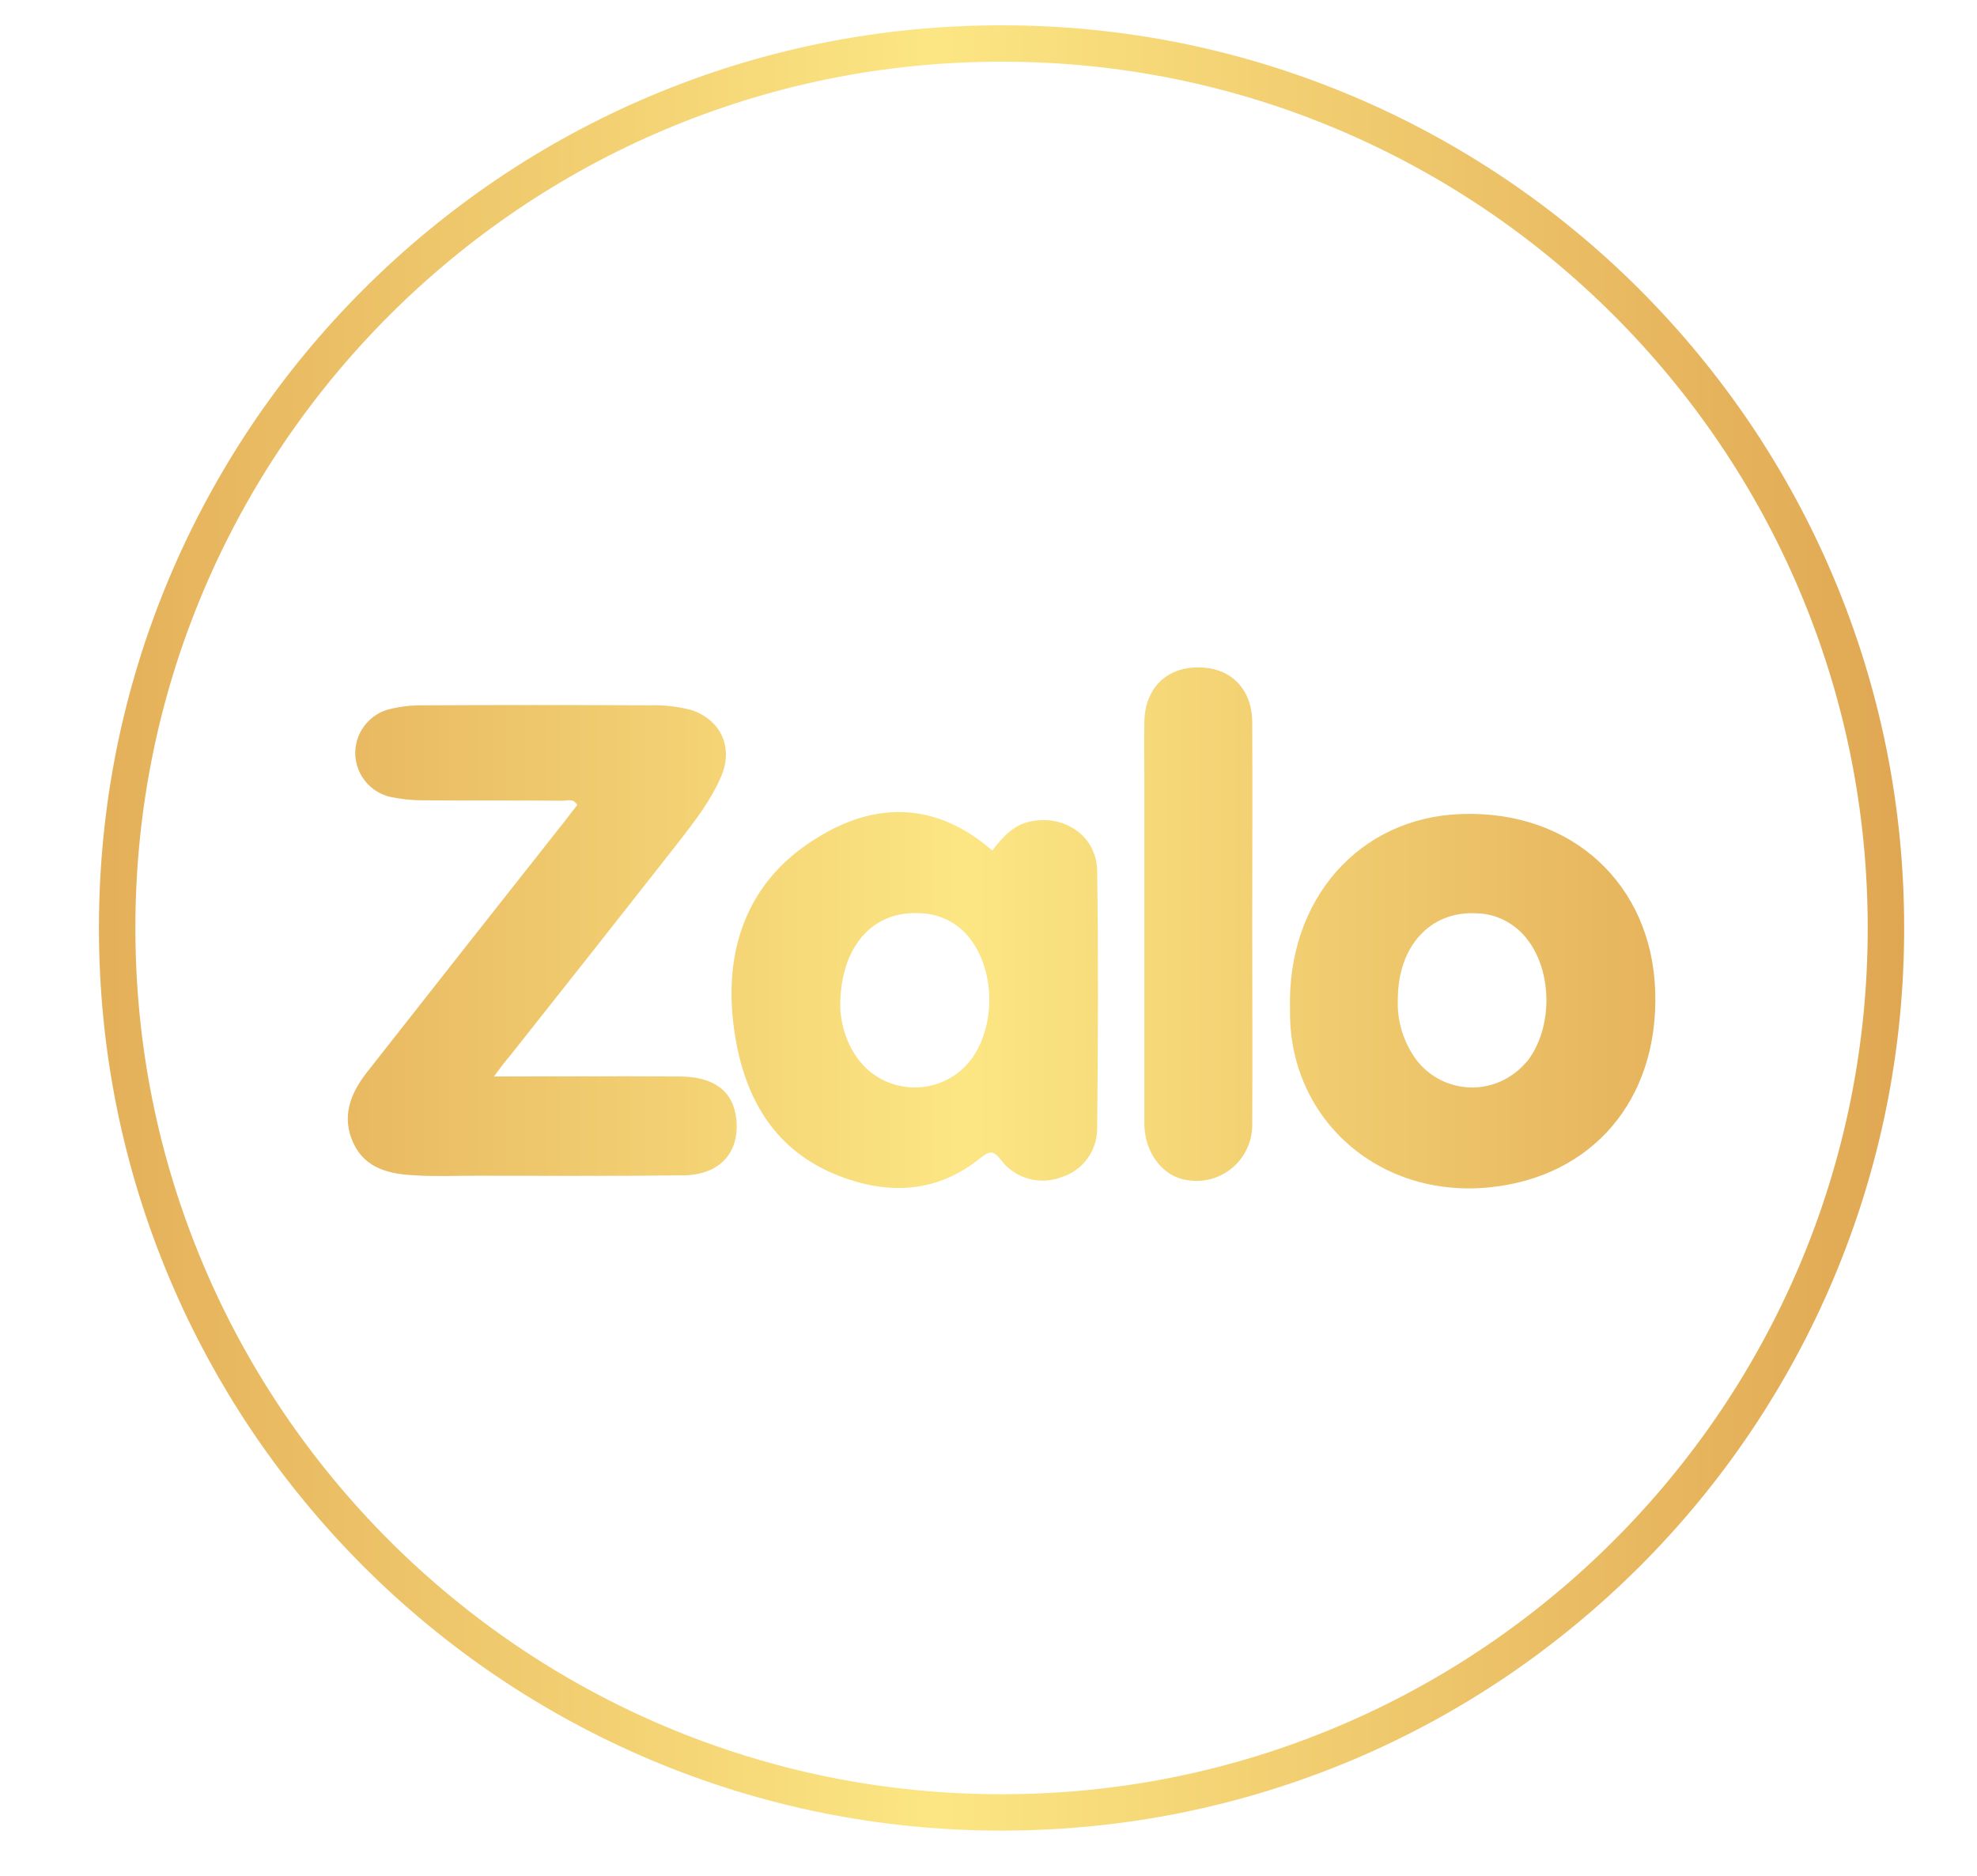 <svg xmlns="http://www.w3.org/2000/svg" xmlns:xlink="http://www.w3.org/1999/xlink" id="Layer_1" x="0px" y="0px" viewBox="0 0 2500 2372" style="enable-background:new 0 0 2500 2372;" xml:space="preserve"><style type="text/css">	.st0{fill:url(#SVGID_1_);}	.st1{fill:url(#SVGID_2_);}</style><linearGradient id="SVGID_1_" gradientUnits="userSpaceOnUse" x1="-740.666" y1="1173.27" x2="3186.259" y2="1173.27">	<stop offset="0" style="stop-color:#CA752D"></stop>	<stop offset="0.5" style="stop-color:#FCE683"></stop>	<stop offset="1" style="stop-color:#CA752D"></stop></linearGradient><path class="st0" d="M624.6,1361.1c82,0,159.2-0.5,235.8,0c42.9,0.5,66.3,18.5,70.6,52.7c4.9,42.9-20.1,71.7-66.8,72.3  c-88,1.1-175.5,0.5-263.5,0.5c-25.5,0-50.5,1.1-76.1-0.5c-31.5-1.6-62.5-8.1-77.7-40.7c-15.2-32.6-4.3-61.9,16.3-88.6  c83.7-106.5,167.9-213.5,252.1-320c4.9-6.5,9.8-13,14.7-19c-5.4-9.2-13-4.9-19.6-5.4c-58.7-0.5-117.9,0-176.6-0.5  c-13.6,0-27.2-1.6-40.2-4.3c-31-7.1-50-38-42.9-68.5c4.9-20.6,21.2-37.5,41.8-42.4c13-3.3,26.6-4.9,40.2-4.9  c96.7-0.5,194-0.5,290.7,0c17.4-0.5,34.2,1.6,51.1,6c36.9,12.5,52.7,46.7,38,82.6c-13,31-33.7,57.6-54.3,84.2  c-71.2,90.7-142.3,180.9-213.5,270.6C638.7,1342.1,633.3,1349.2,624.6,1361.1L624.6,1361.1z M1254.8,1075.4  c13-16.8,26.6-32.6,48.9-36.9c42.9-8.7,83.1,19,83.7,62.5c1.6,108.7,1.1,217.3,0,326c0,28.3-18.5,53.2-45.1,61.4  c-27.2,10.3-58.1,2.2-76.1-21.2c-9.2-11.4-13-13.6-26.1-3.3c-49.4,40.2-105.4,47.3-165.7,27.7c-96.7-31.5-136.4-107-147.2-198.8  c-11.4-99.4,21.7-184.2,110.8-236.3C1111.9,1012.4,1186.9,1016.2,1254.8,1075.4L1254.8,1075.4z M1062.5,1273.7  c1.1,23.9,8.7,46.7,22.8,65.7c29.3,39.1,85.3,47.3,125,17.9c6.5-4.9,12.5-10.9,17.9-17.9c30.4-41.3,30.4-109.2,0-150.5  c-15.2-21.2-39.1-33.7-64.7-34.2C1103.7,1150.9,1061.9,1197.1,1062.5,1273.7z M1631.3,1276.9c-4.3-139.6,87.5-243.9,217.9-247.7  c138.5-4.3,239.6,88.6,243.9,224.4c4.3,137.5-79.9,234.7-209.7,247.7C1741.6,1515.4,1629.1,1412.8,1631.3,1276.9L1631.3,1276.9z   M1767.6,1263.9c-1.1,27.2,7.1,53.8,23.4,76.1c29.9,39.1,85.8,46.7,125,16.3c6-4.3,10.9-9.8,15.8-15.2  c31.5-41.3,31.5-110.8,0.5-152.1c-15.2-20.6-39.1-33.7-64.7-34.2C1808.9,1151.4,1767.6,1196,1767.6,1263.9z M1583.5,1168.8  c0,84.2,0.5,168.4,0,252.6c0.5,38.6-29.9,70.6-68.5,71.7c-6.5,0-13.6-0.5-20.1-2.2c-27.2-7.1-47.8-35.9-47.8-70.1V989  c0-25.5-0.5-50.5,0-76.1c0.5-41.8,27.2-69,67.4-69c41.3-0.5,69,26.6,69,70.1C1584,998.8,1583.5,1084.1,1583.5,1168.8z"></path><g>	<linearGradient id="SVGID_2_" gradientUnits="userSpaceOnUse" x1="-1015.692" y1="1173.271" x2="3381.814" y2="1173.271">		<stop offset="0" style="stop-color:#CA752D"></stop>		<stop offset="0.5" style="stop-color:#FCE683"></stop>		<stop offset="1" style="stop-color:#CA752D"></stop>	</linearGradient>	<path class="st1" d="M1266.5,2314.6c-154.1,0-303.5-30.2-444.3-89.7c-67.6-28.6-132.9-64-193.9-105.2   c-60.4-40.8-117.3-87.7-168.9-139.4c-51.6-51.6-98.5-108.5-139.4-168.9c-41.2-61-76.6-126.2-105.2-193.9   c-59.5-140.7-89.7-290.2-89.7-444.3s30.2-303.5,89.7-444.3c28.6-67.6,64-132.9,105.2-193.9c40.8-60.4,87.7-117.3,139.4-168.9   c51.6-51.6,108.5-98.5,168.9-139.4c61-41.2,126.2-76.6,193.9-105.2C963,62.1,1112.4,32,1266.5,32s303.5,30.2,444.3,89.7   c67.6,28.6,132.9,64,193.9,105.2c60.4,40.8,117.3,87.7,168.9,139.4c51.6,51.6,98.5,108.5,139.4,168.9   c41.2,61,76.6,126.2,105.2,193.9c59.5,140.7,89.7,290.2,89.7,444.3s-30.2,303.5-89.7,444.3c-28.6,67.6-64,132.9-105.2,193.9   c-40.8,60.4-87.7,117.3-139.4,168.9s-108.5,98.5-168.9,139.4c-61,41.2-126.2,76.6-193.9,105.2   C1570,2284.4,1420.6,2314.6,1266.5,2314.6z M1266.5,78c-147.9,0-291.3,29-426.3,86.1c-64.9,27.4-127.5,61.4-186,101   c-58,39.2-112.5,84.2-162.1,133.8c-49.6,49.6-94.6,104.1-133.8,162.1c-39.6,58.6-73.5,121.1-101,186   c-57.1,135-86.1,278.5-86.1,426.3c0,147.9,29,291.3,86.1,426.3c27.4,64.9,61.4,127.5,101,186c39.2,58,84.2,112.5,133.8,162.1   c49.6,49.6,104.1,94.6,162.1,133.8c58.6,39.6,121.1,73.5,186,101c135,57.1,278.5,86.1,426.3,86.1c147.9,0,291.3-29,426.3-86.1   c64.9-27.4,127.5-61.4,186-101c58-39.2,112.5-84.2,162.1-133.8c49.6-49.6,94.6-104.1,133.8-162.1c39.6-58.6,73.5-121.1,101-186   c57.1-135,86.1-278.5,86.1-426.3c0-147.9-29-291.3-86.1-426.3c-27.4-64.9-61.4-127.5-101-186c-39.2-58-84.2-112.5-133.8-162.1   c-49.6-49.6-104.1-94.6-162.1-133.8c-58.6-39.6-121.1-73.5-186-101C1557.8,106.9,1414.4,78,1266.5,78z"></path></g></svg>